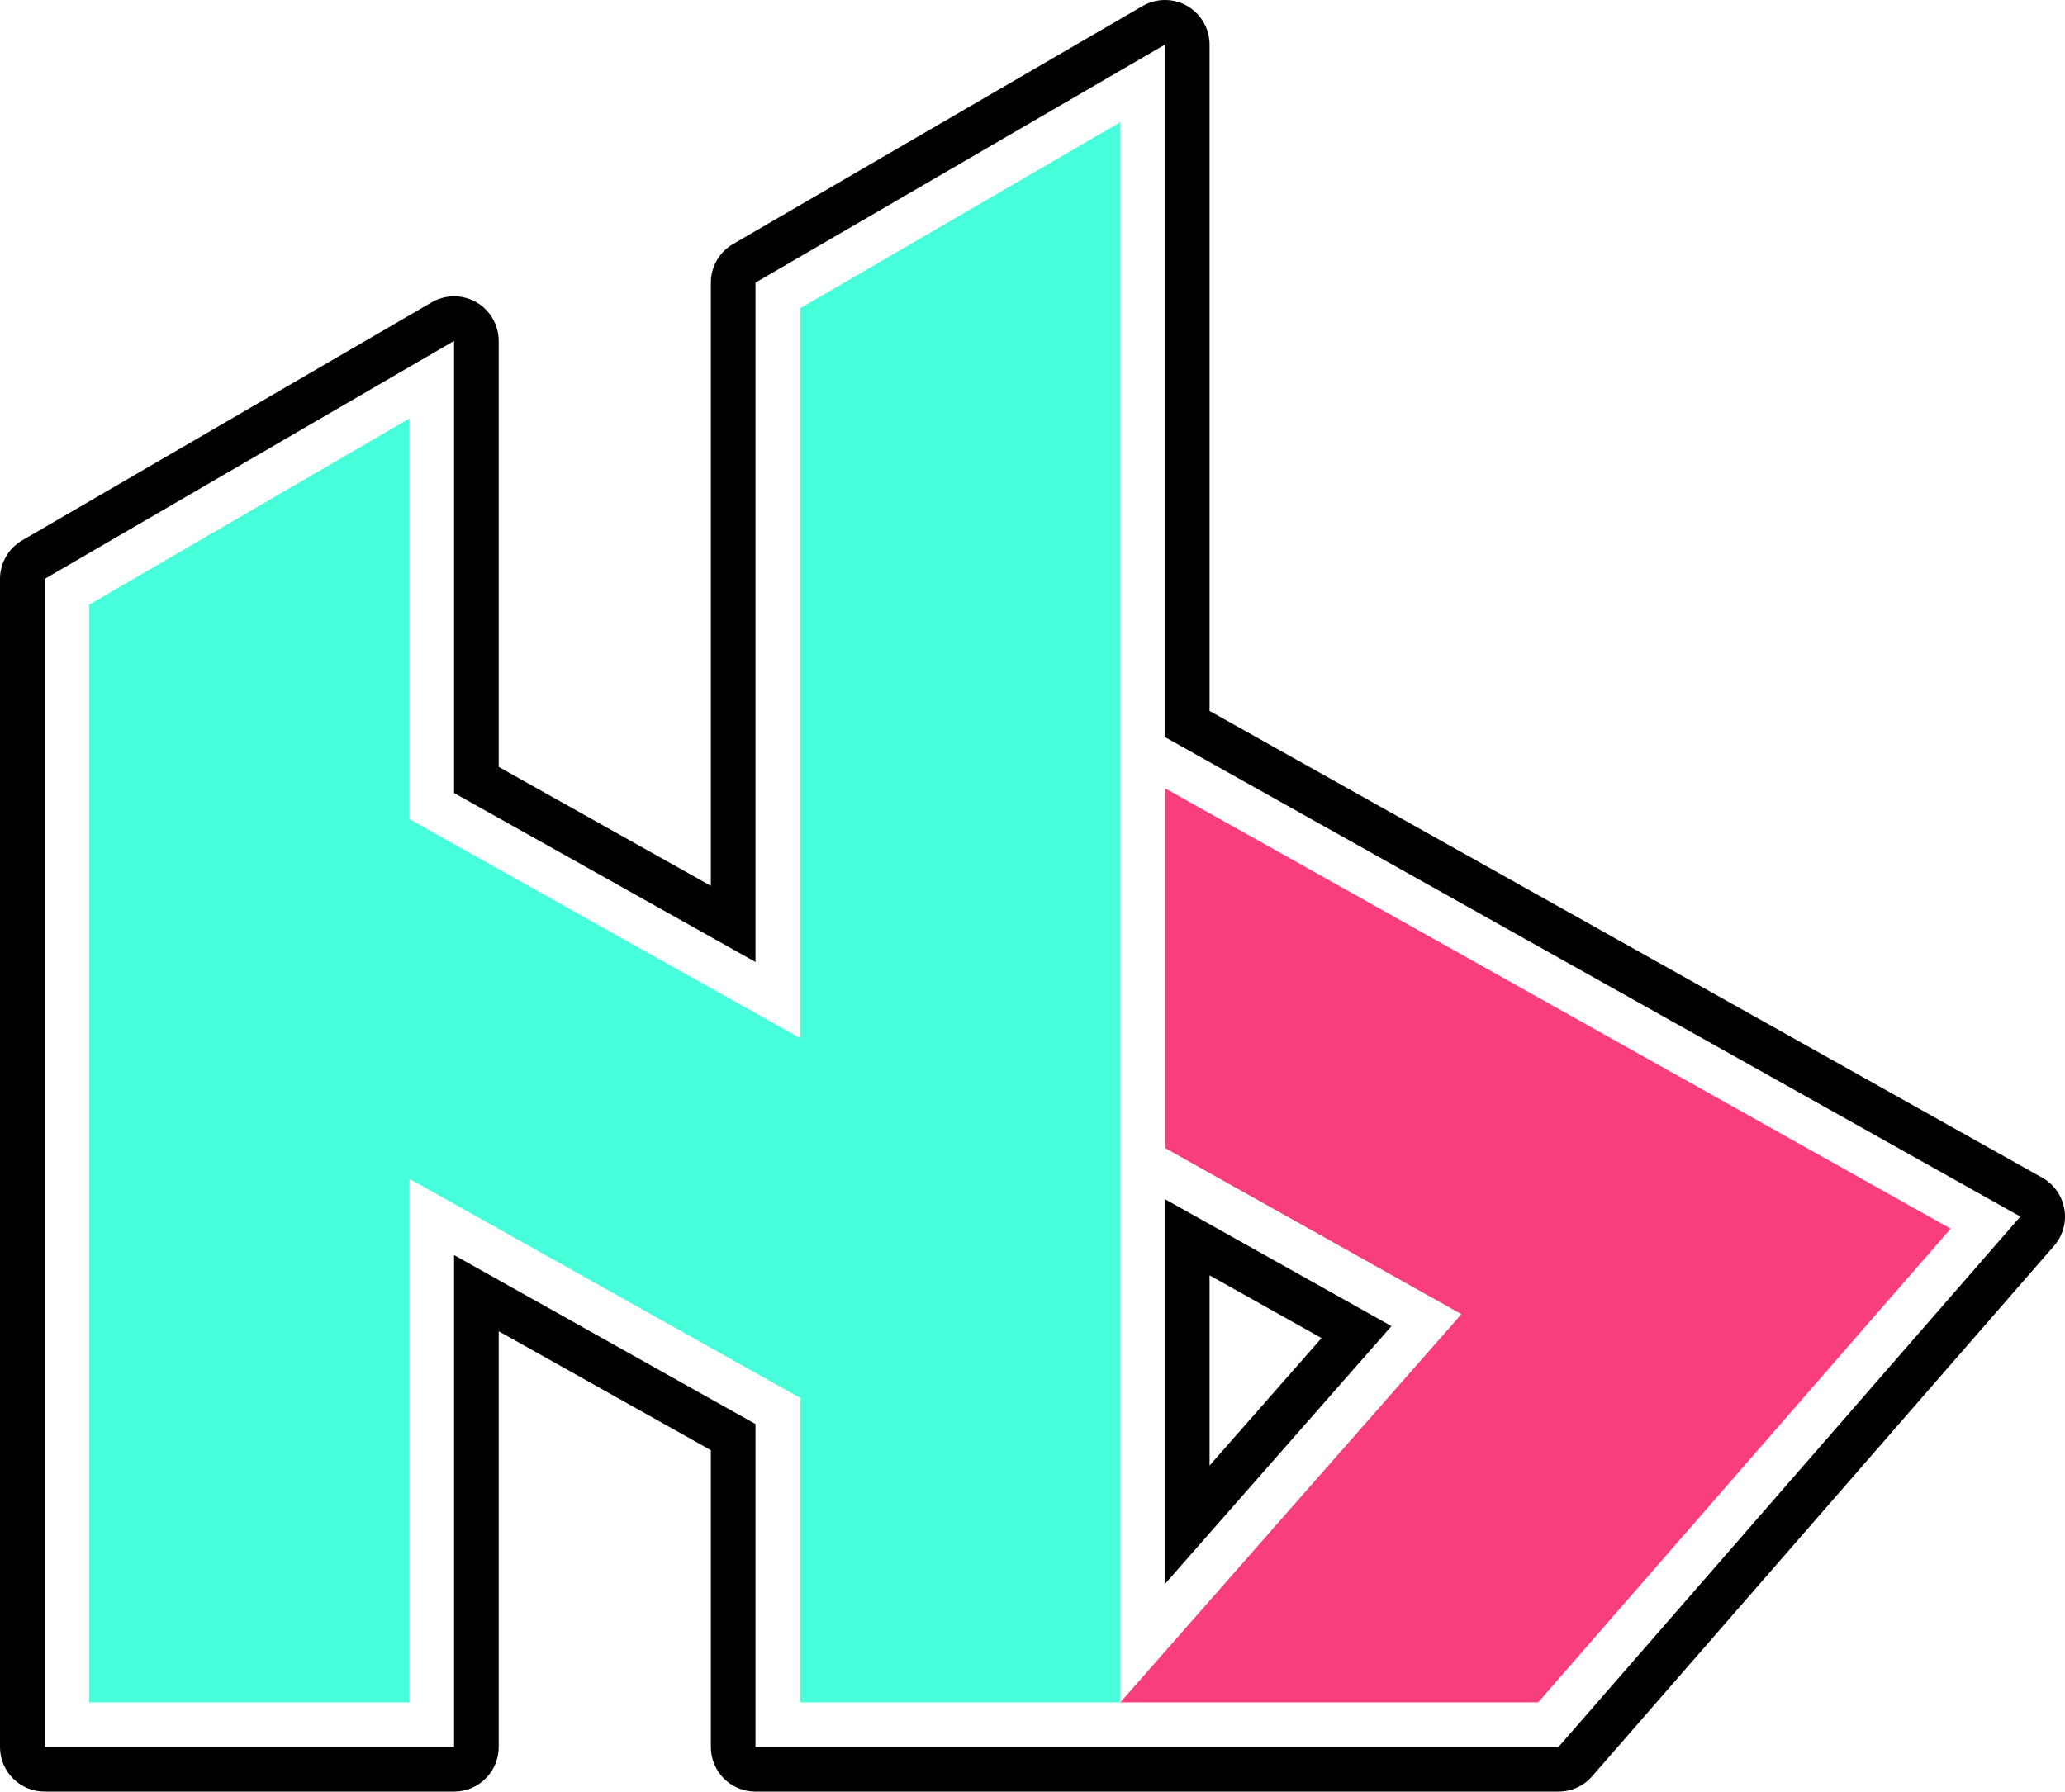<?xml version="1.0" encoding="UTF-8"?>
<svg id="Layer_2" data-name="Layer 2" xmlns="http://www.w3.org/2000/svg" viewBox="0 0 740.37 642.5">
  <defs>
    <style>
      .cls-1 {
        fill: #47ffda;
      }

      .cls-2 {
        fill: #f93e7d;
      }
    </style>
  </defs>
  <g id="Layer_1-2" data-name="Layer 1">
    <g>
      <g>
        <path d="M417.67,568.04l81.21-92.47-81.21-45.53v138ZM433.67,457.35l40.15,22.51-40.15,45.71v-68.23Z"/>
        <path d="M740.13,433.55c-.82-4.75-3.74-8.87-7.94-11.22l-298.52-167.37V16c0-5.72-3.06-11.01-8.02-13.87-2.47-1.42-5.22-2.13-7.98-2.13s-5.56.72-8.04,2.17l-146.8,85.35c-4.93,2.86-7.96,8.13-7.96,13.83v216.32l-76.07-42.65V122.26c0-5.73-3.06-11.01-8.02-13.87-2.47-1.42-5.22-2.13-7.98-2.13s-5.56.72-8.04,2.17L7.96,193.78c-4.93,2.86-7.96,8.13-7.96,13.83v418.89c0,8.84,7.16,16,16,16h146.8c8.84,0,16-7.16,16-16v-149.09l76.07,42.65v106.44c0,8.84,7.16,16,16,16h287.9c4.63,0,9.03-2,12.07-5.49l165.6-190.22c3.16-3.63,4.52-8.5,3.7-13.24ZM558.77,626.5h-287.9v-115.82l-108.07-60.59v176.41H16V207.61l146.8-85.35v162.13l108.07,60.59V101.35L417.67,16v248.33l306.7,171.95-165.6,190.22Z"/>
      </g>
      <g>
        <polygon class="cls-1" points="286.87 110.55 286.87 372.29 146.8 293.76 146.8 150.07 32 216.82 32 610.5 146.8 610.5 146.8 422.78 286.87 501.31 286.87 610.5 401.67 610.5 401.67 43.81 286.87 110.55"/>
        <polygon class="cls-2" points="417.75 282.72 417.75 411.74 523.95 471.28 401.67 610.5 551.49 610.5 699.38 440.62 417.75 282.72"/>
      </g>
    </g>
  </g>
</svg>